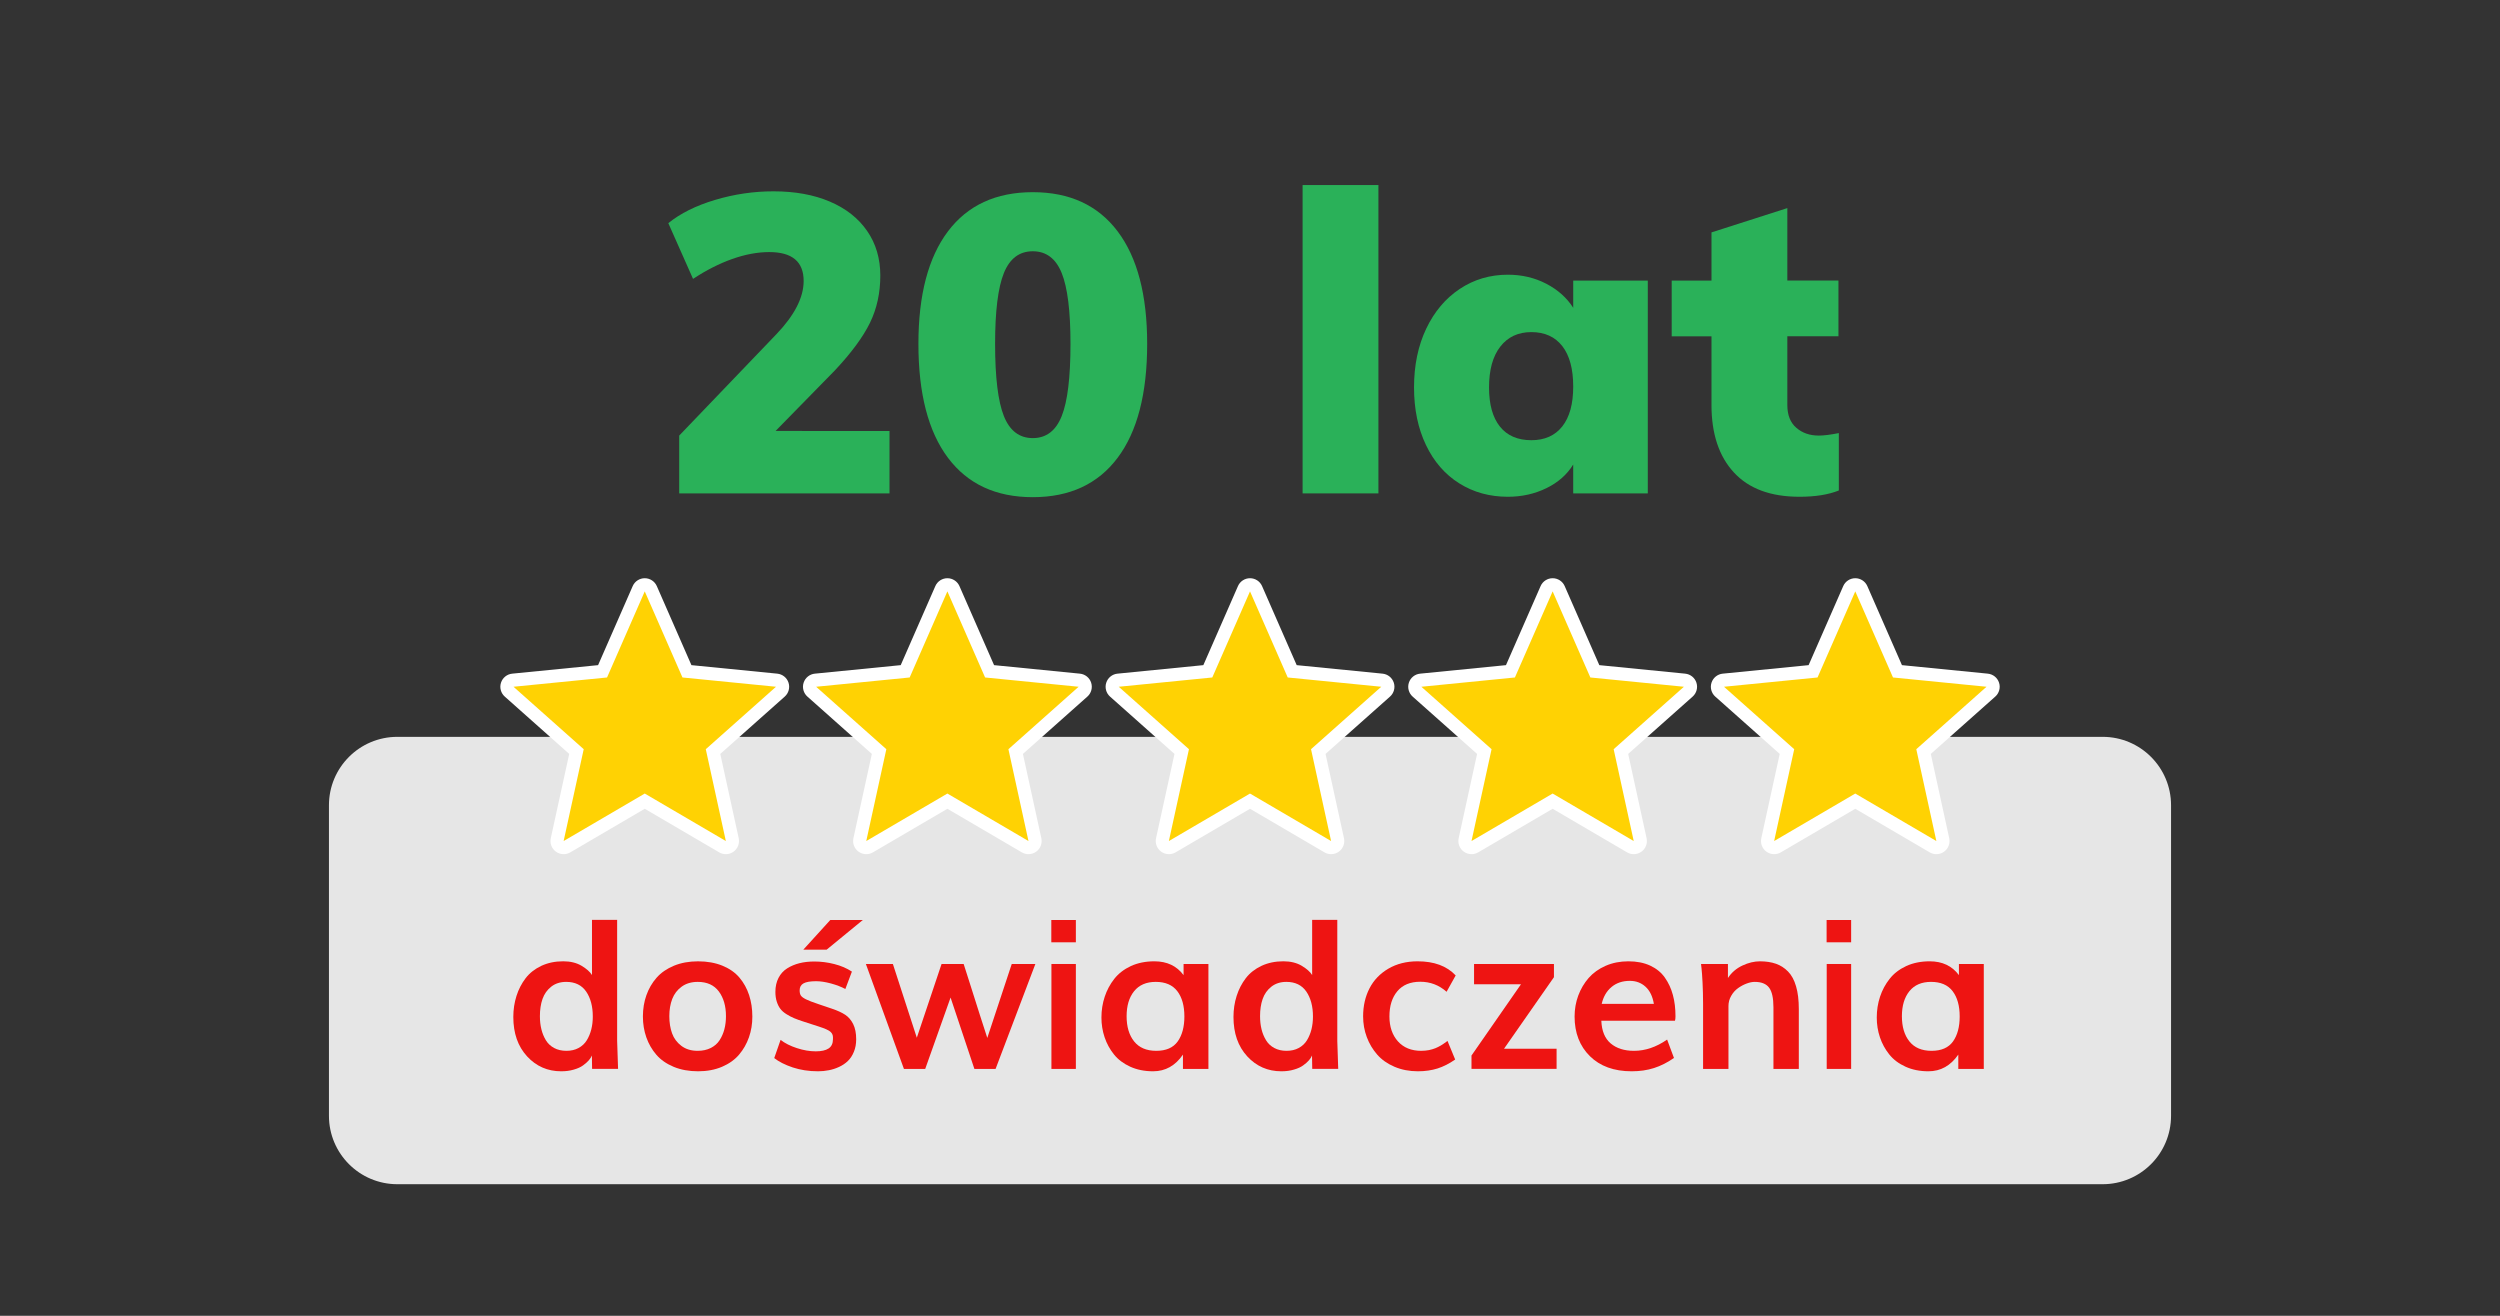 <?xml version="1.0" encoding="utf-8"?>
<!-- Generator: Adobe Illustrator 16.0.0, SVG Export Plug-In . SVG Version: 6.00 Build 0)  -->
<!DOCTYPE svg PUBLIC "-//W3C//DTD SVG 1.1//EN" "http://www.w3.org/Graphics/SVG/1.1/DTD/svg11.dtd">
<svg version="1.1" id="Layer_1" xmlns="http://www.w3.org/2000/svg" xmlns:xlink="http://www.w3.org/1999/xlink" x="0px" y="0px"
	 width="190px" height="100px" viewBox="0 0 190 100" enable-background="new 0 0 190 100" xml:space="preserve">
<rect x="0" y="0" width="190" height="100" fill="#333333" stroke="none"/>
<g id="a" display="none">
	<path display="inline" fill="#EE1412" d="M59.759,34.627c5.954-13.688,19.605-23.286,35.46-23.286
		c15.851,0,29.503,9.598,35.46,23.286h3.782c0.121-1.793,0.666-3.765-0.077-5.179c-1.046-1.993-4.463-2.501-5.805-4.302
		c-1.34-1.802-0.852-5.219-2.461-6.793c-1.602-1.567-5.008-1.004-6.848-2.309c-1.82-1.292-2.408-4.694-4.44-5.698
		c-1.996-0.986-5.058,0.607-7.228-0.069c-2.117-0.657-3.729-3.709-5.99-4.041c-2.26-0.332-4.68,2.134-6.896,2.158
		c-2.273,0.025-4.749-2.378-6.943-2.003c-2.232,0.381-3.772,3.472-5.885,4.19c-2.137,0.724-5.239-0.788-7.223,0.254
		c-1.99,1.046-2.504,4.46-4.303,5.802c-1.801,1.342-5.218,0.853-6.794,2.463c-1.566,1.601-1.002,5.006-2.31,6.848
		c-1.292,1.82-4.695,2.409-5.698,4.44c-0.581,1.175-0.269,2.725-0.052,4.239H59.759z"/>
	<path display="inline" fill="#EE1412" d="M129.266,67.443c-6.387,12.574-19.441,21.217-34.482,21.217
		c-15.043,0-28.097-8.643-34.484-21.217h-4.977c-0.121,1.134-0.166,2.229,0.295,3.107c1.045,1.992,4.46,2.501,5.804,4.305
		c1.34,1.801,0.852,5.218,2.461,6.791c1.603,1.567,5.009,1.004,6.848,2.31c1.822,1.296,2.41,4.696,4.438,5.701
		c1.996,0.981,5.057-0.607,7.229,0.067c2.113,0.656,3.729,3.709,5.991,4.039c2.261,0.332,4.68-2.133,6.896-2.154
		c2.272-0.024,4.748,2.373,6.942,2c2.231-0.383,3.771-3.474,5.885-4.19c2.137-0.726,5.236,0.79,7.22-0.252
		c1.994-1.047,2.505-4.461,4.306-5.803c1.803-1.343,5.221-0.855,6.795-2.464c1.565-1.603,1.002-5.004,2.307-6.846
		c1.291-1.824,4.695-2.412,5.699-4.439c0.313-0.639,0.355-1.385,0.303-2.172H129.266z"/>
	<circle display="inline" fill="#E4E4E4" cx="95.479" cy="50.063" r="36.104"/>
	<circle display="inline" fill="#FFFFFF" cx="95.479" cy="50.063" r="29.229"/>
	<rect x="58" y="35" display="inline" fill="#FFFFFF" width="76" height="32"/>
	<g display="inline">
		<path fill="#2AB159" d="M68.693,64.84c-0.518,0-0.953-0.189-1.303-0.57s-0.525-0.881-0.525-1.504c0-0.283,0.041-0.553,0.121-0.805
			c0.081-0.253,0.197-0.479,0.35-0.676c0.152-0.198,0.352-0.355,0.6-0.471c0.248-0.116,0.525-0.174,0.832-0.174
			c0.276,0,0.51,0.057,0.701,0.17c0.191,0.112,0.325,0.229,0.4,0.354v-2.105h0.961v4.621c0,0.016,0.012,0.372,0.035,1.07h-0.992
			l-0.008-0.512c-0.023,0.06-0.063,0.121-0.117,0.184c-0.054,0.063-0.127,0.127-0.219,0.193c-0.092,0.066-0.209,0.119-0.355,0.162
			C69.028,64.818,68.868,64.84,68.693,64.84z M68.893,64.059c0.177,0,0.332-0.035,0.465-0.106c0.133-0.072,0.238-0.171,0.314-0.297
			c0.077-0.128,0.134-0.267,0.172-0.416c0.038-0.151,0.057-0.314,0.057-0.488c0-0.392-0.084-0.709-0.254-0.955
			s-0.423-0.369-0.762-0.369c-0.227,0-0.417,0.062-0.572,0.185c-0.155,0.121-0.266,0.277-0.332,0.469
			c-0.066,0.189-0.1,0.408-0.1,0.656c0,0.18,0.019,0.346,0.057,0.5c0.038,0.152,0.095,0.293,0.172,0.42
			c0.077,0.126,0.182,0.225,0.316,0.297C68.56,64.021,68.715,64.059,68.893,64.059z"/>
		<path fill="#2AB159" d="M73.924,64.84c-0.349,0-0.66-0.057-0.934-0.17c-0.274-0.113-0.494-0.268-0.662-0.461
			s-0.295-0.416-0.383-0.664c-0.087-0.249-0.131-0.516-0.131-0.799c0-0.289,0.044-0.561,0.133-0.811
			c0.088-0.252,0.218-0.476,0.389-0.668c0.17-0.194,0.392-0.349,0.664-0.459c0.272-0.113,0.579-0.168,0.92-0.168
			c0.349,0,0.659,0.055,0.93,0.166c0.271,0.109,0.488,0.262,0.652,0.457c0.164,0.192,0.287,0.416,0.369,0.668
			c0.082,0.25,0.123,0.524,0.123,0.821c0,0.278-0.043,0.541-0.129,0.787c-0.086,0.246-0.211,0.467-0.377,0.662
			c-0.166,0.194-0.383,0.35-0.652,0.465C74.566,64.782,74.262,64.84,73.924,64.84z M73.904,64.059c0.19,0,0.357-0.035,0.5-0.106
			c0.143-0.072,0.256-0.171,0.338-0.297c0.082-0.128,0.143-0.267,0.184-0.421c0.041-0.153,0.061-0.319,0.061-0.5
			c0-0.383-0.09-0.696-0.271-0.94c-0.181-0.245-0.45-0.367-0.807-0.367c-0.242,0-0.447,0.062-0.613,0.183s-0.287,0.276-0.361,0.471
			c-0.074,0.191-0.111,0.411-0.111,0.656c0,0.242,0.035,0.459,0.104,0.652c0.069,0.191,0.188,0.353,0.355,0.479
			C73.449,63.994,73.657,64.059,73.904,64.059z"/>
		<path fill="#2AB159" d="M78.502,64.84c-0.352,0-0.674-0.05-0.969-0.148c-0.294-0.1-0.529-0.217-0.703-0.354l0.242-0.694
			c0.164,0.127,0.371,0.231,0.621,0.313s0.491,0.123,0.723,0.123c0.216,0,0.379-0.037,0.49-0.109
			c0.111-0.073,0.166-0.19,0.166-0.354v-0.07c0-0.084-0.033-0.154-0.098-0.213s-0.215-0.126-0.449-0.201l-0.57-0.184
			c-0.146-0.047-0.267-0.092-0.363-0.131c-0.096-0.041-0.195-0.092-0.295-0.154s-0.178-0.131-0.234-0.205s-0.102-0.166-0.137-0.273
			c-0.035-0.107-0.053-0.231-0.053-0.373c0-0.203,0.04-0.382,0.119-0.535c0.08-0.153,0.189-0.274,0.33-0.362
			c0.141-0.089,0.297-0.154,0.469-0.197s0.361-0.063,0.566-0.063c0.255,0,0.51,0.031,0.766,0.098
			c0.255,0.064,0.479,0.161,0.672,0.289l-0.25,0.664c-0.156-0.084-0.339-0.154-0.549-0.211c-0.209-0.059-0.399-0.086-0.568-0.086
			c-0.221,0-0.381,0.027-0.48,0.082c-0.099,0.055-0.148,0.145-0.148,0.27c0,0.083,0.016,0.148,0.047,0.195
			c0.031,0.047,0.096,0.095,0.195,0.145c0.099,0.049,0.258,0.11,0.477,0.185l0.52,0.176c0.208,0.069,0.375,0.146,0.502,0.229
			c0.126,0.084,0.228,0.201,0.305,0.355c0.077,0.152,0.115,0.346,0.115,0.578c0,0.177-0.029,0.337-0.088,0.48
			c-0.059,0.143-0.135,0.26-0.23,0.352c-0.095,0.091-0.207,0.166-0.336,0.227s-0.26,0.103-0.393,0.127
			C78.779,64.827,78.643,64.84,78.502,64.84z M77.939,60.195l1.031-1.133h1.242l-1.383,1.133H77.939z"/>
		<path fill="#2AB159" d="M81.783,64.75l-1.453-4.008h1.031c0.406,1.25,0.711,2.188,0.914,2.816
			c0.104-0.315,0.419-1.254,0.945-2.816h0.844c0.068,0.208,0.162,0.504,0.283,0.889c0.121,0.385,0.232,0.732,0.332,1.047
			c0.1,0.313,0.196,0.609,0.287,0.889c0.076-0.236,0.387-1.178,0.934-2.823h0.902l-1.52,4.008h-0.809
			c-0.549-1.644-0.853-2.553-0.91-2.728c-0.102,0.289-0.424,1.197-0.969,2.728L81.783,64.75L81.783,64.75z"/>
		<path fill="#2AB159" d="M87.412,59.914v-0.852h0.938v0.852H87.412z M87.416,64.75v-4.008h0.934v4.008H87.416z"/>
		<path fill="#2AB159" d="M91.299,64.84c-0.326,0-0.617-0.059-0.875-0.176c-0.258-0.117-0.465-0.273-0.621-0.469
			c-0.156-0.196-0.275-0.413-0.355-0.652c-0.081-0.24-0.121-0.491-0.121-0.754c0-0.279,0.042-0.544,0.125-0.795
			c0.083-0.252,0.205-0.479,0.365-0.684c0.16-0.205,0.372-0.367,0.635-0.488c0.263-0.121,0.561-0.182,0.895-0.182
			c0.484,0,0.857,0.176,1.117,0.526v-0.426h0.949v4.008H92.44v-0.547C92.148,64.627,91.768,64.84,91.299,64.84z M91.42,64.059
			c0.375,0,0.648-0.119,0.818-0.356c0.17-0.238,0.256-0.558,0.256-0.955c0-0.409-0.09-0.731-0.271-0.967
			c-0.181-0.236-0.455-0.354-0.822-0.354c-0.359,0-0.635,0.118-0.826,0.355c-0.191,0.236-0.287,0.556-0.287,0.957
			c0,0.4,0.096,0.721,0.287,0.961C90.766,63.938,91.047,64.059,91.42,64.059z"/>
		<path fill="#2AB159" d="M96.197,64.84c-0.518,0-0.953-0.189-1.303-0.57s-0.525-0.881-0.525-1.504c0-0.283,0.041-0.553,0.121-0.805
			c0.081-0.253,0.197-0.479,0.35-0.676c0.152-0.198,0.352-0.355,0.6-0.471c0.248-0.116,0.525-0.174,0.832-0.174
			c0.275,0,0.511,0.057,0.701,0.17c0.191,0.112,0.324,0.229,0.4,0.354v-2.105h0.961v4.621c0,0.016,0.012,0.372,0.035,1.07h-0.992
			l-0.008-0.512c-0.023,0.06-0.063,0.121-0.117,0.184c-0.054,0.063-0.127,0.127-0.219,0.193s-0.209,0.119-0.355,0.162
			C96.531,64.818,96.371,64.84,96.197,64.84z M96.396,64.059c0.178,0,0.332-0.035,0.465-0.106c0.133-0.072,0.238-0.171,0.313-0.297
			c0.076-0.128,0.136-0.267,0.173-0.416c0.036-0.151,0.057-0.314,0.057-0.488c0-0.392-0.084-0.709-0.254-0.955
			s-0.424-0.369-0.762-0.369c-0.228,0-0.418,0.062-0.572,0.185c-0.155,0.121-0.267,0.277-0.333,0.469
			c-0.066,0.189-0.1,0.408-0.1,0.656c0,0.18,0.019,0.346,0.057,0.5c0.038,0.152,0.095,0.293,0.172,0.42
			c0.076,0.126,0.182,0.225,0.316,0.297C96.064,64.021,96.219,64.059,96.396,64.059z"/>
		<path fill="#2AB159" d="M101.412,64.84c-0.326,0-0.623-0.058-0.893-0.172c-0.271-0.115-0.49-0.27-0.662-0.465
			s-0.305-0.419-0.398-0.67c-0.094-0.252-0.141-0.516-0.141-0.791c0-0.396,0.082-0.752,0.244-1.068s0.403-0.568,0.723-0.754
			c0.318-0.188,0.691-0.279,1.115-0.279c0.631,0,1.115,0.18,1.453,0.539l-0.349,0.625c-0.289-0.256-0.623-0.383-1.004-0.383
			s-0.672,0.119-0.875,0.359c-0.203,0.238-0.306,0.561-0.306,0.965c0,0.393,0.107,0.71,0.324,0.951
			c0.217,0.24,0.513,0.361,0.888,0.361c0.053,0,0.104-0.004,0.155-0.009c0.054-0.006,0.101-0.012,0.142-0.02
			c0.041-0.009,0.086-0.021,0.131-0.033c0.045-0.015,0.084-0.026,0.115-0.039c0.03-0.013,0.065-0.028,0.104-0.049
			s0.07-0.037,0.092-0.05c0.022-0.012,0.052-0.028,0.084-0.053c0.033-0.023,0.058-0.039,0.068-0.047
			c0.012-0.008,0.033-0.023,0.063-0.045s0.048-0.035,0.05-0.037l0.293,0.711c-0.226,0.156-0.447,0.271-0.672,0.342
			C101.934,64.805,101.686,64.84,101.412,64.84z"/>
		<path fill="#2AB159" d="M103.459,64.75v-0.512l1.891-2.723h-1.793v-0.773h3.051v0.504l-1.905,2.734h2.008v0.77H103.459z"/>
		<path fill="#2AB159" d="M109.576,64.84c-0.674,0-1.207-0.193-1.596-0.578c-0.39-0.386-0.584-0.89-0.584-1.512
			c0-0.281,0.047-0.549,0.141-0.801c0.094-0.254,0.227-0.477,0.396-0.672c0.168-0.195,0.387-0.352,0.647-0.465
			c0.262-0.115,0.551-0.172,0.869-0.172c0.317,0,0.596,0.055,0.832,0.164c0.235,0.108,0.424,0.262,0.563,0.459
			c0.139,0.195,0.239,0.416,0.307,0.661c0.065,0.244,0.1,0.517,0.1,0.813c0,0.074-0.006,0.133-0.02,0.172h-2.813
			c0.017,0.391,0.136,0.68,0.356,0.867c0.223,0.187,0.521,0.281,0.89,0.281c0.433,0,0.854-0.145,1.267-0.431l0.262,0.703
			c-0.252,0.174-0.508,0.303-0.764,0.385C110.173,64.798,109.889,64.84,109.576,64.84z M108.432,62.266h1.992
			c-0.047-0.283-0.152-0.502-0.316-0.651c-0.164-0.151-0.364-0.228-0.602-0.228c-0.279,0-0.512,0.078-0.699,0.234
			C108.62,61.777,108.494,61.992,108.432,62.266z"/>
		<path fill="#2AB159" d="M112.303,64.75v-2.48c0-0.283-0.006-0.553-0.02-0.807s-0.025-0.438-0.039-0.549l-0.02-0.172h1.026v0.535
			c0.14-0.209,0.322-0.367,0.554-0.476c0.229-0.108,0.452-0.161,0.67-0.161c0.231,0,0.436,0.029,0.608,0.092
			c0.174,0.061,0.328,0.16,0.463,0.297c0.136,0.137,0.236,0.324,0.308,0.563c0.069,0.239,0.104,0.529,0.104,0.871v2.285h-0.97
			v-2.353c0-0.354-0.055-0.604-0.165-0.752c-0.111-0.146-0.294-0.221-0.55-0.221c-0.094,0-0.196,0.021-0.309,0.063
			c-0.111,0.041-0.221,0.101-0.326,0.175c-0.104,0.073-0.193,0.172-0.264,0.293s-0.105,0.253-0.105,0.396v2.398h-0.967V64.75z"/>
		<path fill="#2AB159" d="M117.021,59.914v-0.852h0.938v0.852H117.021z M117.025,64.75v-4.008h0.934v4.008H117.025z"/>
		<path fill="#2AB159" d="M120.908,64.84c-0.326,0-0.617-0.059-0.875-0.176s-0.465-0.273-0.621-0.469
			c-0.156-0.196-0.275-0.413-0.355-0.652c-0.08-0.24-0.121-0.491-0.121-0.754c0-0.279,0.041-0.544,0.125-0.795
			c0.084-0.252,0.205-0.479,0.365-0.684s0.371-0.367,0.635-0.488c0.265-0.121,0.562-0.182,0.896-0.182
			c0.483,0,0.856,0.176,1.116,0.526v-0.426h0.949v4.008h-0.973v-0.547C121.758,64.627,121.377,64.84,120.908,64.84z M121.029,64.059
			c0.375,0,0.648-0.119,0.818-0.356c0.17-0.238,0.256-0.558,0.256-0.955c0-0.409-0.09-0.731-0.271-0.967
			c-0.182-0.236-0.455-0.354-0.822-0.354c-0.359,0-0.635,0.118-0.826,0.355c-0.19,0.236-0.287,0.556-0.287,0.957
			c0,0.4,0.097,0.721,0.287,0.961C120.375,63.938,120.656,64.059,121.029,64.059z"/>
	</g>
	<g display="inline">
		<path fill="#2AB159" d="M71.867,52.793v3.874H58.815v-3.588l6.032-6.292c1.126-1.179,1.69-2.279,1.69-3.302
			c0-1.196-0.711-1.794-2.132-1.794c-0.728,0-1.495,0.143-2.301,0.429s-1.617,0.698-2.431,1.235l-1.534-3.458
			c0.745-0.606,1.711-1.087,2.899-1.443c1.187-0.355,2.396-0.533,3.627-0.533c1.334,0,2.5,0.212,3.497,0.637
			c0.997,0.425,1.768,1.031,2.314,1.82s0.819,1.712,0.819,2.769c0,1.075-0.212,2.05-0.637,2.925
			c-0.425,0.875-1.148,1.859-2.171,2.951l-3.692,3.77H71.867L71.867,52.793z"/>
		<path fill="#2AB159" d="M75.494,54.457c-1.222-1.629-1.833-3.986-1.833-7.072c0-3.033,0.611-5.36,1.833-6.981
			c1.222-1.62,2.977-2.431,5.265-2.431c2.288,0,4.043,0.811,5.265,2.431c1.222,1.621,1.833,3.948,1.833,6.981
			c0,3.086-0.611,5.443-1.833,7.072c-1.222,1.629-2.977,2.443-5.265,2.443C78.471,56.9,76.716,56.086,75.494,54.457z M82.553,51.87
			c0.364-0.91,0.546-2.405,0.546-4.485c0-2.028-0.182-3.492-0.546-4.394c-0.364-0.901-0.962-1.352-1.794-1.352
			c-0.832,0-1.43,0.451-1.794,1.352c-0.364,0.901-0.546,2.366-0.546,4.394c0,2.08,0.182,3.575,0.546,4.485
			c0.364,0.909,0.962,1.364,1.794,1.364C81.591,53.234,82.189,52.779,82.553,51.87z"/>
		<path fill="#2AB159" d="M97.502,37.531h4.707v19.136h-4.707V37.531z"/>
		<path fill="#2AB159" d="M118.926,43.459v13.208h-4.627v-1.794c-0.382,0.624-0.938,1.113-1.664,1.469
			c-0.729,0.355-1.525,0.533-2.393,0.533c-1.127,0-2.133-0.277-3.016-0.832c-0.886-0.555-1.574-1.348-2.067-2.379
			s-0.741-2.223-0.741-3.575c0-1.369,0.252-2.583,0.754-3.64c0.503-1.057,1.196-1.881,2.08-2.47c0.885-0.589,1.881-0.884,2.99-0.884
			c0.867,0,1.66,0.187,2.379,0.559c0.719,0.373,1.277,0.871,1.678,1.495v-1.69H118.926z M113.622,52.507
			c0.45-0.571,0.677-1.396,0.677-2.47c0-1.092-0.227-1.928-0.677-2.509c-0.45-0.581-1.093-0.871-1.925-0.871
			c-0.814,0-1.455,0.299-1.924,0.897c-0.467,0.598-0.701,1.443-0.701,2.535c0,1.058,0.225,1.868,0.676,2.431
			c0.451,0.564,1.102,0.847,1.949,0.847C112.529,53.365,113.172,53.079,113.622,52.507z"/>
		<path fill="#2AB159" d="M130.782,52.923v3.562c-0.642,0.262-1.456,0.392-2.444,0.392c-1.785,0-3.143-0.502-4.068-1.508
			c-0.928-1.007-1.392-2.4-1.392-4.187v-4.265h-2.47v-3.458h2.47v-2.99l4.706-1.508v4.498h3.172v3.458h-3.172v4.265
			c0,0.623,0.188,1.096,0.561,1.416c0.371,0.321,0.836,0.481,1.391,0.481C129.846,53.079,130.262,53.027,130.782,52.923z"/>
	</g>
</g>
<g id="b" display="none">
	<g display="inline">
		<polygon fill="#E4E4E4" points="44.618,50.753 46.981,56.148 52.842,56.729 48.442,60.643 49.7,66.396 44.618,63.422 
			39.535,66.396 40.793,60.643 36.394,56.729 42.255,56.148 		"/>
		<polygon fill="#E4E4E4" points="69.81,48.303 72.173,53.697 78.033,54.279 73.633,58.193 74.893,63.947 69.81,60.973 
			64.726,63.947 65.985,58.193 61.584,54.279 67.445,53.697 		"/>
		<polygon fill="#E4E4E4" points="95.001,45.854 97.363,51.249 103.227,51.83 98.825,55.744 100.083,61.498 95.001,58.521 
			89.918,61.498 91.176,55.744 86.776,51.83 92.638,51.249 		"/>
		<polygon fill="#E4E4E4" points="120.191,48.303 122.557,53.697 128.416,54.279 124.016,58.193 125.273,63.947 120.191,60.973 
			115.107,63.947 116.368,58.193 111.968,54.279 117.827,53.697 		"/>
		<polygon fill="#E4E4E4" points="145.383,50.753 147.747,56.148 153.605,56.729 149.207,60.643 150.466,66.396 145.383,63.422 
			140.3,66.396 141.559,60.643 137.158,56.729 143.02,56.148 		"/>
	</g>
	<g display="inline">
		<path fill="#2AB159" d="M67.603,32.999v4.744H51.62v-4.394l7.387-7.705c1.38-1.443,2.07-2.791,2.07-4.044
			c0-1.464-0.871-2.197-2.611-2.197c-0.892,0-1.831,0.175-2.818,0.525c-0.987,0.35-1.979,0.854-2.977,1.512l-1.879-4.234
			c0.913-0.743,2.096-1.332,3.55-1.767c1.454-0.435,2.935-0.653,4.442-0.653c1.634,0,3.062,0.26,4.282,0.78
			c1.221,0.521,2.165,1.263,2.834,2.229c0.668,0.966,1.003,2.097,1.003,3.391c0,1.316-0.26,2.51-0.78,3.582
			c-0.521,1.072-1.406,2.276-2.659,3.614l-4.521,4.617H67.603z"/>
		<path fill="#2AB159" d="M72.045,35.036c-1.497-1.995-2.245-4.882-2.245-8.66c0-3.714,0.748-6.564,2.245-8.549
			c1.497-1.984,3.646-2.977,6.447-2.977c2.802,0,4.951,0.993,6.448,2.977c1.497,1.985,2.245,4.835,2.245,8.549
			c0,3.778-0.748,6.666-2.245,8.66c-1.497,1.996-3.646,2.993-6.448,2.993C75.69,38.029,73.542,37.032,72.045,35.036z M80.689,31.868
			c0.446-1.114,0.668-2.945,0.668-5.492c0-2.484-0.223-4.277-0.668-5.381c-0.446-1.103-1.178-1.655-2.197-1.655
			s-1.751,0.552-2.197,1.655c-0.446,1.104-0.668,2.897-0.668,5.381c0,2.547,0.223,4.378,0.668,5.492
			c0.445,1.114,1.178,1.672,2.197,1.672S80.244,32.982,80.689,31.868z"/>
		<path fill="#2AB159" d="M98.997,14.309h5.763v23.434h-5.763V14.309z"/>
		<path fill="#2AB159" d="M125.232,21.568v16.175h-5.668v-2.197c-0.467,0.764-1.146,1.364-2.037,1.799
			c-0.893,0.436-1.868,0.653-2.93,0.653c-1.381,0-2.611-0.339-3.693-1.019c-1.084-0.679-1.928-1.65-2.531-2.914
			c-0.605-1.262-0.907-2.722-0.907-4.378c0-1.676,0.308-3.163,0.923-4.458c0.615-1.294,1.465-2.303,2.549-3.025
			c1.082-0.721,2.303-1.083,3.66-1.083c1.063,0,2.032,0.229,2.914,0.685c0.881,0.457,1.564,1.067,2.053,1.831v-2.07L125.232,21.568
			L125.232,21.568z M118.736,32.648c0.553-0.701,0.828-1.708,0.828-3.025c0-1.337-0.275-2.361-0.828-3.073
			c-0.553-0.711-1.338-1.066-2.355-1.066c-0.998,0-1.783,0.366-2.355,1.099c-0.573,0.732-0.859,1.767-0.859,3.104
			c0,1.295,0.275,2.288,0.828,2.977c0.552,0.69,1.348,1.035,2.388,1.035C117.398,33.699,118.186,33.349,118.736,32.648z"/>
		<path fill="#2AB159" d="M139.751,33.158v4.362c-0.786,0.318-1.783,0.478-2.993,0.478c-2.188,0-3.848-0.616-4.982-1.847
			c-1.137-1.231-1.703-2.94-1.703-5.126v-5.222h-3.024v-4.235h3.024v-3.662l5.764-1.847v5.508h3.885v4.235h-3.885v5.222
			c0,0.764,0.229,1.343,0.686,1.735c0.455,0.393,1.022,0.589,1.703,0.589C138.604,33.349,139.113,33.285,139.751,33.158z"/>
	</g>
	<g display="inline">
		<path fill="#EE1412" d="M42.65,84.662c-1.031,0-1.896-0.379-2.592-1.135c-0.697-0.758-1.046-1.754-1.046-2.994
			c0-0.564,0.081-1.098,0.241-1.6c0.161-0.504,0.393-0.951,0.696-1.347c0.303-0.396,0.701-0.705,1.193-0.938
			c0.493-0.229,1.044-0.346,1.656-0.346c0.549,0,1.015,0.113,1.396,0.338c0.381,0.228,0.646,0.461,0.797,0.705v-4.191h1.912v9.197
			c0,0.031,0.023,0.74,0.07,2.129h-1.974l-0.016-1.018c-0.047,0.119-0.125,0.24-0.233,0.365s-0.254,0.252-0.435,0.385
			c-0.182,0.133-0.417,0.24-0.708,0.322C43.316,84.621,42.997,84.662,42.65,84.662z M43.046,83.107c0.352,0,0.661-0.072,0.925-0.215
			c0.265-0.144,0.473-0.338,0.626-0.591c0.153-0.252,0.267-0.526,0.342-0.827c0.075-0.302,0.113-0.625,0.113-0.974
			c0-0.776-0.168-1.41-0.505-1.899c-0.337-0.488-0.842-0.734-1.516-0.734c-0.451,0-0.831,0.123-1.139,0.365
			c-0.309,0.244-0.529,0.555-0.661,0.934s-0.198,0.814-0.198,1.307c0,0.357,0.037,0.688,0.112,0.994
			c0.075,0.307,0.189,0.584,0.342,0.836c0.153,0.252,0.363,0.447,0.629,0.59C42.384,83.035,42.694,83.107,43.046,83.107z"/>
		<path fill="#EE1412" d="M53.059,84.662c-0.694,0-1.313-0.113-1.858-0.338c-0.544-0.227-0.983-0.531-1.317-0.918
			s-0.588-0.826-0.762-1.322c-0.174-0.494-0.261-1.023-0.261-1.588c0-0.576,0.088-1.113,0.265-1.613
			c0.176-0.5,0.434-0.943,0.773-1.33s0.78-0.688,1.321-0.914c0.542-0.223,1.152-0.334,1.831-0.334c0.694,0,1.311,0.111,1.85,0.33
			c0.539,0.221,0.972,0.523,1.298,0.91c0.326,0.387,0.571,0.83,0.734,1.33c0.164,0.5,0.245,1.045,0.245,1.635
			c0,0.555-0.085,1.078-0.257,1.566c-0.171,0.49-0.421,0.93-0.75,1.318c-0.329,0.388-0.762,0.696-1.298,0.926
			C54.337,84.547,53.732,84.662,53.059,84.662z M53.02,83.107c0.378,0,0.709-0.072,0.995-0.215c0.286-0.144,0.509-0.338,0.672-0.591
			c0.164-0.252,0.285-0.528,0.366-0.836c0.08-0.307,0.12-0.637,0.12-0.993c0-0.763-0.18-1.388-0.54-1.875
			c-0.36-0.486-0.896-0.73-1.605-0.73c-0.482,0-0.889,0.121-1.22,0.361c-0.332,0.241-0.571,0.555-0.719,0.938
			c-0.147,0.383-0.221,0.818-0.221,1.307c0,0.48,0.068,0.914,0.206,1.297c0.137,0.386,0.373,0.703,0.707,0.957
			C52.114,82.98,52.527,83.107,53.02,83.107z"/>
		<path fill="#EE1412" d="M62.169,84.662c-0.7,0-1.342-0.1-1.928-0.295c-0.585-0.197-1.052-0.434-1.399-0.709l0.482-1.383
			c0.326,0.254,0.738,0.463,1.236,0.625c0.498,0.164,0.977,0.246,1.438,0.246c0.43,0,0.755-0.072,0.976-0.22
			c0.22-0.145,0.331-0.381,0.331-0.707v-0.14c0-0.164-0.065-0.307-0.194-0.422c-0.13-0.117-0.428-0.25-0.894-0.4l-1.135-0.367
			c-0.29-0.092-0.531-0.18-0.723-0.26s-0.388-0.182-0.587-0.307c-0.2-0.125-0.355-0.26-0.466-0.408
			c-0.112-0.148-0.202-0.328-0.272-0.545c-0.07-0.215-0.105-0.461-0.105-0.742c0-0.404,0.079-0.758,0.237-1.064
			c0.158-0.305,0.377-0.547,0.657-0.723c0.28-0.176,0.591-0.307,0.933-0.393c0.342-0.086,0.718-0.129,1.127-0.129
			c0.508,0,1.016,0.063,1.524,0.195c0.508,0.129,0.953,0.319,1.337,0.573l-0.498,1.322c-0.311-0.166-0.675-0.308-1.092-0.42
			c-0.417-0.113-0.794-0.173-1.131-0.173c-0.44,0-0.759,0.056-0.956,0.164c-0.197,0.109-0.295,0.287-0.295,0.537
			c0,0.166,0.031,0.295,0.093,0.39c0.062,0.092,0.191,0.188,0.389,0.287c0.197,0.098,0.513,0.221,0.948,0.364l1.034,0.351
			c0.415,0.141,0.748,0.293,0.999,0.459s0.454,0.399,0.606,0.707c0.152,0.307,0.229,0.688,0.229,1.149
			c0,0.354-0.058,0.672-0.175,0.957s-0.27,0.519-0.458,0.699c-0.189,0.182-0.412,0.332-0.668,0.451
			c-0.257,0.119-0.517,0.203-0.781,0.252C62.724,84.635,62.449,84.662,62.169,84.662z M61.05,75.42l2.052-2.256h2.472l-2.751,2.256
			H61.05z"/>
		<path fill="#EE1412" d="M68.699,84.482l-2.892-7.976h2.052c0.808,2.486,1.415,4.354,1.819,5.604
			c0.207-0.627,0.834-2.494,1.881-5.604h1.679c0.135,0.414,0.323,1.004,0.564,1.769c0.241,0.766,0.461,1.459,0.661,2.084
			c0.199,0.625,0.39,1.213,0.571,1.768c0.15-0.471,0.77-2.344,1.858-5.619h1.795l-3.024,7.975h-1.609
			c-1.094-3.27-1.697-5.078-1.811-5.426c-0.202,0.576-0.845,2.385-1.928,5.426H68.699L68.699,84.482z"/>
		<path fill="#EE1412" d="M79.9,74.859v-1.695h1.865v1.695H79.9z M79.908,84.482v-7.976h1.857v7.976H79.908z"/>
		<path fill="#EE1412" d="M87.635,84.662c-0.648,0-1.228-0.117-1.741-0.35c-0.513-0.234-0.925-0.545-1.236-0.935
			c-0.311-0.389-0.547-0.819-0.708-1.299c-0.161-0.478-0.241-0.978-0.241-1.5c0-0.556,0.083-1.082,0.249-1.582
			s0.408-0.953,0.727-1.358c0.319-0.406,0.74-0.73,1.263-0.974c0.523-0.24,1.117-0.36,1.78-0.36c0.964,0,1.705,0.35,2.223,1.051
			v-0.849h1.889v7.976h-1.936v-1.088C89.324,84.24,88.567,84.662,87.635,84.662z M87.875,83.107c0.747,0,1.289-0.238,1.629-0.711
			c0.339-0.476,0.509-1.109,0.509-1.9c0-0.814-0.18-1.455-0.54-1.926c-0.36-0.469-0.906-0.703-1.636-0.703
			c-0.715,0-1.263,0.236-1.644,0.707c-0.381,0.473-0.571,1.107-0.571,1.906c0,0.797,0.19,1.436,0.571,1.912
			C86.574,82.868,87.135,83.107,87.875,83.107z"/>
		<path fill="#EE1412" d="M97.383,84.662c-1.031,0-1.896-0.379-2.593-1.135c-0.697-0.758-1.046-1.754-1.046-2.994
			c0-0.564,0.081-1.098,0.241-1.6c0.161-0.504,0.393-0.951,0.696-1.347c0.303-0.396,0.701-0.705,1.193-0.938
			c0.493-0.229,1.044-0.346,1.655-0.346c0.551,0,1.016,0.113,1.396,0.338c0.382,0.228,0.646,0.461,0.798,0.705v-4.191h1.911v9.197
			c0,0.031,0.023,0.74,0.07,2.129H99.73l-0.017-1.018c-0.047,0.119-0.125,0.24-0.233,0.365c-0.107,0.125-0.254,0.252-0.437,0.385
			c-0.181,0.133-0.416,0.24-0.707,0.322C98.049,84.621,97.729,84.662,97.383,84.662z M97.779,83.107c0.352,0,0.66-0.072,0.924-0.215
			c0.266-0.144,0.473-0.338,0.627-0.591c0.152-0.252,0.266-0.526,0.342-0.827c0.074-0.302,0.113-0.625,0.113-0.974
			c0-0.776-0.17-1.41-0.506-1.899c-0.338-0.488-0.842-0.734-1.516-0.734c-0.451,0-0.83,0.123-1.14,0.365
			c-0.31,0.244-0.528,0.555-0.661,0.934c-0.132,0.379-0.197,0.814-0.197,1.307c0,0.357,0.037,0.688,0.111,0.994
			c0.075,0.307,0.189,0.584,0.344,0.836c0.151,0.252,0.361,0.447,0.629,0.59S97.426,83.107,97.779,83.107z"/>
		<path fill="#EE1412" d="M107.76,84.662c-0.646,0-1.238-0.115-1.775-0.342c-0.537-0.229-0.977-0.537-1.317-0.926
			c-0.341-0.39-0.606-0.832-0.793-1.334c-0.187-0.5-0.278-1.023-0.278-1.572c0-0.789,0.16-1.498,0.484-2.127s0.804-1.129,1.438-1.5
			c0.635-0.371,1.375-0.557,2.219-0.557c1.256,0,2.22,0.356,2.893,1.073l-0.691,1.242c-0.574-0.509-1.24-0.763-1.998-0.763
			c-0.756,0-1.336,0.238-1.74,0.716c-0.404,0.479-0.606,1.116-0.606,1.922c0,0.78,0.216,1.412,0.646,1.894
			c0.431,0.479,1.02,0.719,1.766,0.719c0.104,0,0.207-0.006,0.311-0.017c0.104-0.01,0.197-0.022,0.281-0.039
			c0.082-0.016,0.17-0.036,0.26-0.065c0.09-0.027,0.168-0.055,0.229-0.078c0.063-0.023,0.133-0.055,0.21-0.096
			c0.078-0.043,0.139-0.074,0.184-0.099c0.043-0.024,0.101-0.06,0.168-0.104c0.065-0.047,0.111-0.078,0.136-0.094
			c0.024-0.017,0.063-0.046,0.124-0.089c0.06-0.045,0.092-0.069,0.098-0.073l0.583,1.414c-0.446,0.311-0.892,0.536-1.337,0.68
			C108.799,84.59,108.305,84.662,107.76,84.662z"/>
		<path fill="#EE1412" d="M111.833,84.482v-1.019l3.763-5.418h-3.568v-1.539h6.072v1.002l-3.795,5.441h3.996v1.53h-6.468V84.482z"/>
		<path fill="#EE1412" d="M124.006,84.662c-1.342,0-2.4-0.385-3.175-1.15c-0.774-0.768-1.162-1.77-1.162-3.01
			c0-0.559,0.093-1.09,0.278-1.592c0.188-0.504,0.451-0.949,0.789-1.338c0.341-0.389,0.771-0.697,1.291-0.926
			c0.521-0.228,1.098-0.342,1.729-0.342s1.185,0.108,1.655,0.325c0.472,0.22,0.845,0.522,1.119,0.914
			c0.275,0.392,0.479,0.83,0.609,1.317c0.133,0.486,0.198,1.025,0.198,1.617c0,0.15-0.013,0.265-0.039,0.342h-5.597
			c0.031,0.777,0.27,1.353,0.712,1.726s1.032,0.562,1.769,0.562c0.859,0,1.699-0.285,2.519-0.855l0.521,1.398
			c-0.502,0.348-1.01,0.604-1.52,0.766C125.193,84.58,124.628,84.662,124.006,84.662z M121.729,79.539h3.965
			c-0.094-0.564-0.303-0.998-0.629-1.299s-0.727-0.451-1.197-0.451c-0.555,0-1.02,0.156-1.393,0.467S121.854,78.994,121.729,79.539z
			"/>
		<path fill="#EE1412" d="M129.434,84.482v-4.937c0-0.563-0.015-1.101-0.039-1.604c-0.026-0.506-0.053-0.869-0.078-1.092
			l-0.039-0.343h2.045v1.063c0.273-0.413,0.642-0.729,1.1-0.944c0.459-0.215,0.903-0.321,1.333-0.321
			c0.462,0,0.866,0.063,1.213,0.184c0.349,0.121,0.654,0.318,0.921,0.59c0.269,0.273,0.471,0.646,0.61,1.123
			c0.142,0.479,0.21,1.055,0.21,1.734v4.547h-1.928v-4.681c0-0.704-0.11-1.202-0.33-1.495c-0.221-0.293-0.585-0.439-1.094-0.439
			c-0.187,0-0.391,0.043-0.612,0.125c-0.224,0.082-0.438,0.197-0.649,0.346c-0.209,0.148-0.385,0.342-0.523,0.584
			c-0.141,0.24-0.211,0.504-0.211,0.789v4.771H129.434z"/>
		<path fill="#EE1412" d="M138.822,74.859v-1.695h1.865v1.695H138.822z M138.83,84.482v-7.976h1.857v7.976H138.83z"/>
		<path fill="#EE1412" d="M146.557,84.662c-0.646,0-1.228-0.117-1.74-0.35c-0.514-0.234-0.926-0.545-1.235-0.935
			c-0.312-0.389-0.547-0.819-0.708-1.299c-0.16-0.478-0.24-0.978-0.24-1.5c0-0.556,0.083-1.082,0.248-1.582
			c0.166-0.5,0.408-0.953,0.729-1.358c0.318-0.406,0.738-0.73,1.263-0.974c0.522-0.24,1.116-0.36,1.78-0.36
			c0.964,0,1.705,0.35,2.224,1.051v-0.849h1.89v7.976h-1.937v-1.088C148.246,84.24,147.49,84.662,146.557,84.662z M146.798,83.107
			c0.746,0,1.289-0.238,1.63-0.711c0.338-0.476,0.508-1.109,0.508-1.9c0-0.814-0.18-1.455-0.539-1.926
			c-0.36-0.469-0.905-0.703-1.638-0.703c-0.715,0-1.263,0.236-1.644,0.707c-0.381,0.473-0.571,1.107-0.571,1.906
			c0,0.797,0.19,1.436,0.571,1.912C145.496,82.868,146.057,83.107,146.798,83.107z"/>
	</g>
</g>
<path fill="#E6E6E6" d="M165,84.801c0,2.871-2.328,5.199-5.199,5.199H30.199C27.328,90,25,87.672,25,84.801V61.199
	C25,58.328,27.328,56,30.199,56h129.602c2.871,0,5.199,2.328,5.199,5.199V84.801L165,84.801z"/>
<g>
	<path fill="#2AB159" d="M67.603,32.754v4.744H51.62v-4.394l7.387-7.705c1.38-1.443,2.07-2.791,2.07-4.044
		c0-1.464-0.871-2.197-2.611-2.197c-0.892,0-1.831,0.175-2.818,0.525s-1.979,0.854-2.977,1.512l-1.879-4.234
		c0.913-0.743,2.096-1.332,3.55-1.767c1.454-0.435,2.935-0.653,4.442-0.653c1.634,0,3.062,0.26,4.282,0.78
		c1.221,0.521,2.165,1.263,2.834,2.229c0.668,0.966,1.003,2.097,1.003,3.391c0,1.316-0.26,2.51-0.78,3.582
		c-0.521,1.072-1.406,2.276-2.659,3.614l-4.521,4.617H67.603z"/>
	<path fill="#2AB159" d="M72.045,34.792c-1.497-1.995-2.245-4.882-2.245-8.66c0-3.714,0.748-6.564,2.245-8.549
		c1.497-1.984,3.646-2.977,6.447-2.977c2.802,0,4.951,0.993,6.448,2.977c1.497,1.985,2.245,4.835,2.245,8.549
		c0,3.778-0.748,6.666-2.245,8.66c-1.497,1.996-3.646,2.993-6.448,2.993C75.69,37.785,73.542,36.788,72.045,34.792z M80.689,31.624
		c0.446-1.114,0.668-2.945,0.668-5.492c0-2.484-0.223-4.277-0.668-5.381c-0.446-1.103-1.178-1.655-2.197-1.655
		s-1.751,0.552-2.197,1.655c-0.446,1.104-0.668,2.897-0.668,5.381c0,2.547,0.223,4.378,0.668,5.492
		c0.445,1.114,1.178,1.672,2.197,1.672S80.244,32.738,80.689,31.624z"/>
	<path fill="#2AB159" d="M98.997,14.064h5.763v23.434h-5.763V14.064z"/>
	<path fill="#2AB159" d="M125.232,21.324v16.175h-5.668v-2.197c-0.467,0.764-1.146,1.364-2.037,1.799
		c-0.893,0.435-1.868,0.653-2.93,0.653c-1.381,0-2.611-0.339-3.693-1.019c-1.084-0.679-1.928-1.65-2.531-2.914
		c-0.605-1.262-0.907-2.722-0.907-4.378c0-1.676,0.308-3.163,0.923-4.458c0.615-1.294,1.465-2.303,2.549-3.025
		c1.082-0.721,2.303-1.083,3.66-1.083c1.063,0,2.032,0.229,2.914,0.685c0.881,0.457,1.564,1.067,2.053,1.831v-2.07L125.232,21.324
		L125.232,21.324z M118.736,32.404c0.553-0.701,0.828-1.708,0.828-3.025c0-1.337-0.275-2.361-0.828-3.073
		c-0.553-0.711-1.338-1.066-2.355-1.066c-0.998,0-1.783,0.366-2.355,1.099c-0.573,0.732-0.859,1.767-0.859,3.104
		c0,1.295,0.275,2.288,0.828,2.977c0.552,0.69,1.348,1.035,2.388,1.035C117.398,33.455,118.186,33.104,118.736,32.404z"/>
	<path fill="#2AB159" d="M139.751,32.914v4.362c-0.786,0.318-1.783,0.478-2.993,0.478c-2.188,0-3.848-0.616-4.982-1.847
		c-1.137-1.231-1.703-2.94-1.703-5.126v-5.222h-3.024v-4.235h3.024v-3.662l5.764-1.847v5.508h3.885v4.235h-3.885v5.222
		c0,0.764,0.229,1.343,0.686,1.735c0.455,0.393,1.022,0.589,1.703,0.589C138.604,33.104,139.113,33.041,139.751,32.914z"/>
</g>
<g>
	<path fill="#EE1412" d="M42.65,81.418c-1.031,0-1.896-0.379-2.592-1.135c-0.697-0.758-1.046-1.754-1.046-2.994
		c0-0.564,0.081-1.098,0.241-1.6c0.161-0.504,0.393-0.951,0.696-1.347c0.303-0.395,0.701-0.704,1.193-0.938
		c0.493-0.229,1.044-0.346,1.656-0.346c0.549,0,1.015,0.113,1.396,0.338c0.381,0.228,0.646,0.461,0.797,0.705v-4.19h1.912v9.196
		c0,0.031,0.023,0.74,0.07,2.129h-1.974l-0.016-1.018c-0.047,0.119-0.125,0.24-0.233,0.365s-0.254,0.252-0.435,0.385
		c-0.182,0.133-0.417,0.24-0.708,0.322C43.316,81.377,42.997,81.418,42.65,81.418z M43.046,79.863c0.352,0,0.661-0.072,0.925-0.215
		c0.265-0.144,0.473-0.338,0.626-0.59c0.153-0.252,0.267-0.527,0.342-0.828s0.113-0.625,0.113-0.974
		c0-0.776-0.168-1.409-0.505-1.899c-0.337-0.488-0.842-0.734-1.516-0.734c-0.451,0-0.831,0.123-1.139,0.365
		c-0.309,0.244-0.529,0.555-0.661,0.934s-0.198,0.814-0.198,1.307c0,0.357,0.037,0.688,0.112,0.994
		c0.075,0.307,0.189,0.584,0.342,0.836c0.153,0.252,0.363,0.447,0.629,0.59C42.384,79.791,42.694,79.863,43.046,79.863z"/>
	<path fill="#EE1412" d="M53.059,81.418c-0.694,0-1.313-0.113-1.858-0.338c-0.544-0.227-0.983-0.531-1.317-0.918
		s-0.588-0.826-0.762-1.322c-0.174-0.494-0.261-1.023-0.261-1.588c0-0.576,0.088-1.113,0.265-1.613
		c0.176-0.5,0.434-0.943,0.773-1.33s0.78-0.688,1.321-0.914c0.542-0.223,1.152-0.334,1.831-0.334c0.694,0,1.311,0.111,1.85,0.33
		c0.539,0.221,0.972,0.523,1.298,0.91c0.326,0.387,0.571,0.83,0.734,1.33c0.164,0.5,0.245,1.045,0.245,1.635
		c0,0.556-0.085,1.078-0.257,1.566c-0.171,0.49-0.421,0.93-0.75,1.318c-0.329,0.388-0.762,0.697-1.298,0.926
		C54.337,81.303,53.732,81.418,53.059,81.418z M53.02,79.863c0.378,0,0.709-0.072,0.995-0.215c0.286-0.144,0.509-0.338,0.672-0.59
		c0.164-0.252,0.285-0.529,0.366-0.836c0.08-0.308,0.12-0.638,0.12-0.994c0-0.763-0.18-1.388-0.54-1.875
		c-0.36-0.486-0.896-0.73-1.605-0.73c-0.482,0-0.889,0.121-1.22,0.361c-0.332,0.242-0.571,0.555-0.719,0.938
		c-0.147,0.383-0.221,0.818-0.221,1.307c0,0.48,0.068,0.914,0.206,1.297c0.137,0.386,0.373,0.703,0.707,0.957
		C52.114,79.736,52.527,79.863,53.02,79.863z"/>
	<path fill="#EE1412" d="M62.169,81.418c-0.7,0-1.342-0.1-1.928-0.295c-0.585-0.197-1.052-0.434-1.399-0.709l0.482-1.383
		c0.326,0.254,0.738,0.463,1.236,0.625c0.498,0.164,0.977,0.246,1.438,0.246c0.43,0,0.755-0.072,0.976-0.219
		c0.22-0.146,0.331-0.382,0.331-0.707v-0.142c0-0.164-0.065-0.308-0.194-0.422c-0.13-0.117-0.428-0.25-0.894-0.399l-1.135-0.367
		c-0.29-0.092-0.531-0.181-0.723-0.261c-0.192-0.079-0.388-0.182-0.587-0.307c-0.2-0.125-0.355-0.261-0.466-0.408
		c-0.112-0.147-0.202-0.328-0.272-0.545c-0.07-0.215-0.105-0.461-0.105-0.742c0-0.403,0.079-0.758,0.237-1.063
		c0.158-0.305,0.377-0.547,0.657-0.723c0.28-0.177,0.591-0.308,0.933-0.394c0.342-0.086,0.718-0.129,1.127-0.129
		c0.508,0,1.016,0.063,1.524,0.194c0.508,0.129,0.953,0.32,1.337,0.574l-0.498,1.322c-0.311-0.166-0.675-0.307-1.092-0.42
		s-0.794-0.172-1.131-0.172c-0.44,0-0.759,0.055-0.956,0.164c-0.197,0.109-0.295,0.287-0.295,0.537c0,0.166,0.031,0.295,0.093,0.389
		c0.062,0.092,0.191,0.188,0.389,0.287c0.197,0.098,0.513,0.221,0.948,0.365l1.034,0.35c0.415,0.141,0.748,0.293,0.999,0.459
		s0.454,0.4,0.606,0.707c0.152,0.307,0.229,0.689,0.229,1.15c0,0.354-0.058,0.672-0.175,0.957s-0.27,0.518-0.458,0.699
		c-0.189,0.182-0.412,0.332-0.668,0.45c-0.257,0.119-0.517,0.203-0.781,0.252C62.724,81.391,62.449,81.418,62.169,81.418z
		 M61.05,72.176l2.052-2.256h2.472l-2.751,2.256H61.05z"/>
	<path fill="#EE1412" d="M68.699,81.238l-2.892-7.975h2.052c0.808,2.485,1.415,4.354,1.819,5.604
		c0.207-0.627,0.834-2.494,1.881-5.604h1.679c0.135,0.413,0.323,1.004,0.564,1.768c0.241,0.766,0.461,1.459,0.661,2.084
		c0.199,0.625,0.39,1.213,0.571,1.768c0.15-0.471,0.77-2.344,1.858-5.619h1.795l-3.024,7.976h-1.609
		c-1.094-3.271-1.697-5.078-1.811-5.427c-0.202,0.576-0.845,2.386-1.928,5.427L68.699,81.238L68.699,81.238z"/>
	<path fill="#EE1412" d="M79.9,71.615V69.92h1.865v1.695H79.9z M79.908,81.238v-7.975h1.857v7.975H79.908z"/>
	<path fill="#EE1412" d="M87.635,81.418c-0.648,0-1.228-0.117-1.741-0.35c-0.513-0.234-0.925-0.545-1.236-0.935
		c-0.311-0.389-0.547-0.819-0.708-1.299c-0.161-0.478-0.241-0.978-0.241-1.5c0-0.555,0.083-1.082,0.249-1.582
		s0.408-0.953,0.727-1.358c0.319-0.406,0.74-0.73,1.263-0.974c0.523-0.239,1.117-0.36,1.78-0.36c0.964,0,1.705,0.35,2.223,1.051
		v-0.848h1.889v7.975h-1.936V80.15C89.324,80.996,88.567,81.418,87.635,81.418z M87.875,79.863c0.747,0,1.289-0.238,1.629-0.711
		c0.339-0.476,0.509-1.109,0.509-1.9c0-0.814-0.18-1.455-0.54-1.926c-0.36-0.469-0.906-0.703-1.636-0.703
		c-0.715,0-1.263,0.236-1.644,0.707c-0.381,0.473-0.571,1.107-0.571,1.906c0,0.797,0.19,1.436,0.571,1.912
		C86.574,79.624,87.135,79.863,87.875,79.863z"/>
	<path fill="#EE1412" d="M97.383,81.418c-1.031,0-1.896-0.379-2.593-1.135c-0.697-0.758-1.046-1.754-1.046-2.994
		c0-0.564,0.081-1.098,0.241-1.6c0.161-0.504,0.393-0.951,0.696-1.347c0.303-0.395,0.701-0.704,1.193-0.938
		c0.493-0.229,1.044-0.346,1.655-0.346c0.551,0,1.016,0.113,1.396,0.338c0.382,0.228,0.646,0.461,0.798,0.705v-4.19h1.911v9.196
		c0,0.031,0.023,0.74,0.07,2.129H99.73l-0.017-1.018c-0.047,0.119-0.125,0.24-0.233,0.365c-0.107,0.125-0.254,0.252-0.437,0.385
		c-0.181,0.133-0.416,0.24-0.707,0.322C98.049,81.377,97.729,81.418,97.383,81.418z M97.779,79.863c0.352,0,0.66-0.072,0.924-0.215
		c0.266-0.144,0.473-0.338,0.627-0.59c0.152-0.252,0.266-0.527,0.342-0.828c0.074-0.301,0.113-0.625,0.113-0.974
		c0-0.776-0.17-1.409-0.506-1.899c-0.338-0.488-0.842-0.734-1.516-0.734c-0.451,0-0.83,0.123-1.14,0.365
		c-0.31,0.244-0.528,0.555-0.661,0.934c-0.132,0.379-0.197,0.814-0.197,1.307c0,0.357,0.037,0.688,0.111,0.994
		c0.075,0.307,0.189,0.584,0.344,0.836c0.151,0.252,0.361,0.447,0.629,0.59S97.426,79.863,97.779,79.863z"/>
	<path fill="#EE1412" d="M107.76,81.418c-0.646,0-1.238-0.115-1.775-0.342c-0.537-0.229-0.977-0.537-1.317-0.926
		c-0.341-0.39-0.606-0.832-0.793-1.334c-0.187-0.5-0.278-1.023-0.278-1.572c0-0.789,0.16-1.498,0.484-2.127s0.804-1.129,1.438-1.5
		c0.635-0.371,1.375-0.557,2.219-0.557c1.256,0,2.22,0.356,2.893,1.073l-0.691,1.242c-0.574-0.508-1.24-0.762-1.998-0.762
		c-0.756,0-1.336,0.237-1.74,0.715c-0.404,0.479-0.606,1.116-0.606,1.922c0,0.781,0.216,1.412,0.646,1.894
		c0.431,0.479,1.02,0.719,1.766,0.719c0.104,0,0.207-0.006,0.311-0.016c0.104-0.011,0.197-0.023,0.281-0.039
		c0.082-0.017,0.17-0.037,0.26-0.066c0.09-0.027,0.168-0.055,0.229-0.078c0.063-0.023,0.133-0.055,0.21-0.096
		c0.078-0.043,0.139-0.074,0.184-0.099c0.043-0.024,0.101-0.059,0.168-0.104c0.065-0.047,0.111-0.078,0.136-0.094
		c0.024-0.017,0.063-0.045,0.124-0.088c0.06-0.045,0.092-0.07,0.098-0.074l0.583,1.414c-0.446,0.311-0.892,0.537-1.337,0.68
		C108.799,81.346,108.305,81.418,107.76,81.418z"/>
	<path fill="#EE1412" d="M111.833,81.238V80.22l3.763-5.418h-3.568v-1.538h6.072v1.002l-3.795,5.44h3.996v1.53h-6.468V81.238z"/>
	<path fill="#EE1412" d="M124.006,81.418c-1.342,0-2.4-0.385-3.175-1.15c-0.774-0.768-1.162-1.77-1.162-3.01
		c0-0.559,0.093-1.09,0.278-1.592c0.188-0.504,0.451-0.949,0.789-1.338c0.341-0.389,0.771-0.697,1.291-0.926
		c0.521-0.228,1.098-0.342,1.729-0.342s1.185,0.108,1.655,0.325c0.472,0.22,0.845,0.523,1.119,0.914
		c0.275,0.392,0.479,0.83,0.609,1.318c0.133,0.485,0.198,1.024,0.198,1.616c0,0.15-0.013,0.265-0.039,0.343h-5.597
		c0.031,0.776,0.27,1.352,0.712,1.725s1.032,0.562,1.769,0.562c0.859,0,1.699-0.285,2.519-0.855l0.521,1.398
		c-0.502,0.348-1.01,0.604-1.52,0.766C125.193,81.336,124.628,81.418,124.006,81.418z M121.729,76.295h3.965
		c-0.094-0.564-0.303-0.998-0.629-1.299s-0.727-0.451-1.197-0.451c-0.555,0-1.02,0.156-1.393,0.467
		C122.102,75.323,121.854,75.75,121.729,76.295z"/>
	<path fill="#EE1412" d="M129.434,81.238v-4.937c0-0.563-0.015-1.1-0.039-1.604c-0.026-0.506-0.053-0.869-0.078-1.092l-0.039-0.342
		h2.045v1.063c0.273-0.414,0.642-0.729,1.1-0.945c0.459-0.215,0.903-0.321,1.333-0.321c0.462,0,0.866,0.063,1.213,0.184
		c0.349,0.121,0.654,0.318,0.921,0.59c0.269,0.273,0.471,0.646,0.61,1.123c0.142,0.479,0.21,1.055,0.21,1.734v4.547h-1.928v-4.68
		c0-0.705-0.11-1.203-0.33-1.496c-0.221-0.293-0.585-0.439-1.094-0.439c-0.187,0-0.391,0.043-0.612,0.125
		c-0.224,0.082-0.438,0.197-0.649,0.346c-0.209,0.149-0.385,0.342-0.523,0.584c-0.141,0.24-0.211,0.504-0.211,0.789v4.771H129.434z"
		/>
	<path fill="#EE1412" d="M138.822,71.615V69.92h1.865v1.695H138.822z M138.83,81.238v-7.975h1.857v7.975H138.83z"/>
	<path fill="#EE1412" d="M146.557,81.418c-0.646,0-1.228-0.117-1.74-0.35c-0.514-0.234-0.926-0.545-1.235-0.935
		c-0.312-0.389-0.547-0.819-0.708-1.299c-0.16-0.478-0.24-0.978-0.24-1.5c0-0.555,0.083-1.082,0.248-1.582
		c0.166-0.5,0.408-0.953,0.729-1.358c0.318-0.406,0.738-0.73,1.263-0.974c0.522-0.239,1.116-0.36,1.78-0.36
		c0.964,0,1.705,0.35,2.224,1.051v-0.848h1.89v7.975h-1.937V80.15C148.246,80.996,147.49,81.418,146.557,81.418z M146.798,79.863
		c0.746,0,1.289-0.238,1.63-0.711c0.338-0.476,0.508-1.109,0.508-1.9c0-0.814-0.18-1.455-0.539-1.926
		c-0.36-0.469-0.905-0.703-1.638-0.703c-0.715,0-1.263,0.236-1.644,0.707c-0.381,0.473-0.571,1.107-0.571,1.906
		c0,0.797,0.19,1.436,0.571,1.912C145.496,79.624,146.057,79.863,146.798,79.863z"/>
</g>
<g>
	<g>
		<path fill="#FFD203" d="M88.836,64.418c-0.104,0-0.207-0.032-0.294-0.096c-0.161-0.116-0.237-0.317-0.194-0.511l1.463-6.693
			l-5.118-4.551c-0.148-0.133-0.205-0.34-0.143-0.528c0.062-0.189,0.229-0.323,0.426-0.344l6.818-0.676l2.749-6.275
			c0.08-0.182,0.259-0.299,0.458-0.299s0.378,0.118,0.458,0.299l2.749,6.275l6.818,0.676c0.197,0.021,0.364,0.154,0.426,0.344
			c0.062,0.188,0.005,0.396-0.144,0.528l-5.119,4.551l1.463,6.693c0.043,0.193-0.034,0.395-0.194,0.511
			c-0.087,0.063-0.19,0.096-0.294,0.096c-0.087,0-0.175-0.022-0.253-0.068l-5.91-3.462l-5.913,3.462
			C89.01,64.396,88.923,64.418,88.836,64.418z"/>
		<path fill="#FFFFFF" d="M95.001,44.945l2.866,6.543l7.109,0.705l-5.338,4.746l1.525,6.979l-6.163-3.609l-6.165,3.609l1.526-6.979
			l-5.336-4.746l7.109-0.705L95.001,44.945 M95.001,43.945c-0.397,0-0.757,0.235-0.916,0.599l-2.631,6.007l-6.526,0.647
			c-0.395,0.039-0.73,0.309-0.853,0.687c-0.123,0.377-0.01,0.792,0.287,1.056l4.898,4.357l-1.401,6.406
			c-0.084,0.389,0.068,0.79,0.389,1.022c0.175,0.127,0.381,0.191,0.588,0.191c0.174,0,0.349-0.045,0.505-0.137l5.66-3.313
			l5.658,3.313c0.156,0.092,0.331,0.137,0.505,0.137c0.207,0,0.413-0.064,0.588-0.19c0.321-0.233,0.474-0.635,0.389-1.023
			l-1.4-6.406l4.9-4.357c0.297-0.264,0.41-0.678,0.287-1.056s-0.457-0.647-0.853-0.687l-6.527-0.647l-2.631-6.007
			C95.758,44.18,95.398,43.945,95.001,43.945L95.001,43.945z"/>
	</g>
	<g>
		<path fill="#FFD203" d="M124.164,64.418c-0.087,0-0.175-0.022-0.253-0.068l-5.91-3.462l-5.912,3.462
			c-0.078,0.046-0.166,0.068-0.253,0.068c-0.104,0-0.207-0.032-0.294-0.096c-0.16-0.116-0.237-0.317-0.194-0.511l1.463-6.693
			l-5.117-4.551c-0.148-0.133-0.205-0.34-0.144-0.528c0.062-0.189,0.229-0.323,0.426-0.344l6.818-0.676l2.749-6.275
			c0.08-0.182,0.26-0.299,0.458-0.299s0.378,0.118,0.458,0.299l2.749,6.275l6.818,0.676c0.197,0.021,0.364,0.154,0.426,0.344
			c0.062,0.188,0.005,0.396-0.144,0.528l-5.119,4.551l1.463,6.693c0.043,0.193-0.034,0.395-0.194,0.511
			C124.371,64.386,124.268,64.418,124.164,64.418z"/>
		<path fill="#FFFFFF" d="M118.001,44.945l2.866,6.543l7.109,0.705l-5.338,4.746l1.525,6.979l-6.163-3.609l-6.165,3.609l1.525-6.979
			l-5.336-4.746l7.109-0.705L118.001,44.945 M118.001,43.945c-0.397,0-0.757,0.235-0.916,0.599l-2.631,6.007l-6.527,0.647
			c-0.396,0.039-0.729,0.309-0.853,0.687c-0.123,0.377-0.01,0.792,0.286,1.056l4.899,4.357l-1.4,6.406
			c-0.085,0.389,0.067,0.79,0.389,1.023c0.175,0.126,0.381,0.19,0.588,0.19c0.174,0,0.349-0.045,0.505-0.137l5.66-3.313l5.658,3.313
			c0.156,0.092,0.331,0.137,0.505,0.137c0.207,0,0.413-0.064,0.588-0.19c0.321-0.233,0.474-0.635,0.389-1.023l-1.4-6.406l4.9-4.357
			c0.297-0.264,0.41-0.678,0.287-1.056s-0.457-0.647-0.853-0.687l-6.527-0.647l-2.631-6.007
			C118.758,44.18,118.398,43.945,118.001,43.945L118.001,43.945z"/>
	</g>
	<g>
		<path fill="#FFD203" d="M147.164,64.418c-0.087,0-0.175-0.022-0.253-0.068l-5.91-3.462l-5.912,3.462
			c-0.078,0.046-0.166,0.068-0.253,0.068c-0.104,0-0.207-0.032-0.294-0.096c-0.16-0.116-0.237-0.317-0.194-0.511l1.463-6.693
			l-5.117-4.551c-0.148-0.133-0.205-0.34-0.144-0.528c0.062-0.189,0.229-0.323,0.426-0.344l6.818-0.676l2.749-6.275
			c0.08-0.182,0.26-0.299,0.458-0.299s0.378,0.118,0.458,0.299l2.749,6.275l6.818,0.676c0.197,0.021,0.364,0.154,0.426,0.344
			c0.062,0.188,0.005,0.396-0.144,0.528l-5.119,4.551l1.463,6.693c0.043,0.193-0.034,0.395-0.194,0.511
			C147.371,64.386,147.268,64.418,147.164,64.418z"/>
		<path fill="#FFFFFF" d="M141.001,44.945l2.866,6.543l7.109,0.705l-5.338,4.746l1.525,6.979l-6.163-3.609l-6.165,3.609l1.525-6.979
			l-5.336-4.746l7.109-0.705L141.001,44.945 M141.001,43.945c-0.397,0-0.757,0.235-0.916,0.599l-2.631,6.007l-6.527,0.647
			c-0.396,0.039-0.729,0.309-0.853,0.687c-0.123,0.377-0.01,0.792,0.286,1.056l4.899,4.357l-1.4,6.406
			c-0.085,0.389,0.067,0.79,0.389,1.023c0.175,0.126,0.381,0.19,0.588,0.19c0.174,0,0.349-0.045,0.505-0.137l5.66-3.313l5.657,3.313
			c0.157,0.092,0.332,0.137,0.506,0.137c0.207,0,0.413-0.064,0.588-0.19c0.321-0.233,0.474-0.635,0.389-1.023l-1.4-6.406l4.9-4.357
			c0.297-0.264,0.41-0.678,0.287-1.056s-0.457-0.647-0.853-0.687l-6.527-0.647l-2.631-6.007
			C141.758,44.18,141.398,43.945,141.001,43.945L141.001,43.945z"/>
	</g>
	<g>
		<path fill="#FFD203" d="M78.164,64.418c-0.087,0-0.174-0.022-0.252-0.068l-5.911-3.462l-5.913,3.462
			c-0.078,0.046-0.166,0.068-0.252,0.068c-0.104,0-0.207-0.032-0.294-0.096c-0.161-0.116-0.237-0.317-0.194-0.511l1.463-6.693
			l-5.118-4.551c-0.148-0.133-0.205-0.34-0.143-0.528c0.062-0.189,0.229-0.323,0.426-0.344l6.818-0.676l2.749-6.275
			c0.08-0.182,0.259-0.299,0.458-0.299s0.378,0.118,0.458,0.299l2.749,6.275l6.818,0.676c0.198,0.021,0.365,0.154,0.426,0.344
			c0.062,0.188,0.005,0.396-0.144,0.528l-5.118,4.551l1.462,6.693c0.042,0.193-0.034,0.395-0.194,0.511
			C78.371,64.386,78.268,64.418,78.164,64.418z"/>
		<path fill="#FFFFFF" d="M72.001,44.945l2.866,6.543l7.109,0.705l-5.337,4.746l1.525,6.979l-6.163-3.609l-6.165,3.609l1.526-6.979
			l-5.336-4.746l7.109-0.705L72.001,44.945 M72.001,43.945c-0.397,0-0.757,0.235-0.916,0.599l-2.631,6.007l-6.526,0.647
			c-0.395,0.039-0.73,0.309-0.853,0.687c-0.123,0.377-0.01,0.792,0.287,1.056l4.898,4.357l-1.401,6.406
			c-0.084,0.389,0.068,0.79,0.389,1.022c0.175,0.127,0.381,0.191,0.588,0.191c0.174,0,0.349-0.045,0.505-0.137l5.66-3.313
			l5.658,3.313c0.157,0.092,0.331,0.137,0.505,0.137c0.207,0,0.413-0.064,0.587-0.19c0.321-0.233,0.474-0.635,0.39-1.023l-1.4-6.406
			l4.899-4.357c0.297-0.264,0.409-0.679,0.287-1.056c-0.123-0.378-0.458-0.647-0.853-0.687l-6.526-0.647l-2.631-6.007
			C72.758,44.18,72.398,43.945,72.001,43.945L72.001,43.945z"/>
	</g>
	<g>
		<path fill="#FFD203" d="M55.164,64.418c-0.087,0-0.174-0.022-0.252-0.068l-5.911-3.462l-5.913,3.462
			c-0.078,0.046-0.166,0.068-0.252,0.068c-0.104,0-0.207-0.032-0.294-0.096c-0.161-0.116-0.237-0.317-0.194-0.511l1.463-6.693
			l-5.118-4.551c-0.148-0.133-0.205-0.34-0.143-0.528c0.062-0.189,0.229-0.323,0.426-0.344l6.818-0.676l2.749-6.275
			c0.08-0.182,0.259-0.299,0.458-0.299s0.378,0.118,0.458,0.299l2.749,6.275l6.818,0.676c0.198,0.021,0.365,0.154,0.426,0.344
			c0.062,0.188,0.005,0.396-0.144,0.528l-5.118,4.551l1.462,6.693c0.042,0.193-0.034,0.395-0.194,0.511
			C55.371,64.386,55.268,64.418,55.164,64.418z"/>
		<path fill="#FFFFFF" d="M49.001,44.945l2.866,6.543l7.109,0.705l-5.337,4.746l1.525,6.979l-6.163-3.609l-6.165,3.609l1.526-6.979
			l-5.336-4.746l7.109-0.705L49.001,44.945 M49.001,43.945c-0.397,0-0.757,0.235-0.916,0.599l-2.631,6.007l-6.526,0.647
			c-0.395,0.039-0.73,0.309-0.853,0.687c-0.123,0.377-0.01,0.792,0.287,1.056l4.898,4.357l-1.401,6.406
			c-0.084,0.389,0.068,0.79,0.389,1.022c0.175,0.127,0.381,0.191,0.588,0.191c0.174,0,0.349-0.045,0.505-0.137l5.66-3.313
			l5.658,3.313c0.157,0.092,0.331,0.137,0.505,0.137c0.207,0,0.413-0.064,0.587-0.19c0.321-0.233,0.474-0.635,0.39-1.023l-1.4-6.406
			l4.899-4.357c0.297-0.264,0.409-0.679,0.287-1.056c-0.123-0.378-0.458-0.647-0.853-0.687l-6.526-0.647l-2.631-6.007
			C49.758,44.18,49.398,43.945,49.001,43.945L49.001,43.945z"/>
	</g>
</g>
<g id="d" display="none">
	<g display="inline">
		<path fill="#EE1412" d="M67.059,30.587c0-0.552-0.038-1.094-0.104-1.628l2.416-4.186l-2.7-4.679H61.84
			c-0.865-0.656-1.813-1.208-2.827-1.636l-2.412-4.178h-5.402l-2.411,4.177c-1.015,0.429-1.963,0.98-2.828,1.637h-4.831l-2.7,4.679
			l2.416,4.186c-0.065,0.534-0.104,1.076-0.104,1.628c0,0.552,0.038,1.095,0.104,1.629l-2.416,4.186l2.7,4.678h4.831
			c0.865,0.656,1.813,1.209,2.828,1.637l2.411,4.178h5.402l2.412-4.178c1.014-0.428,1.962-0.98,2.827-1.637h4.831l2.7-4.678
			l-2.416-4.186C67.021,31.682,67.059,31.139,67.059,30.587z M53.899,37.259c-3.685,0-6.672-2.986-6.672-6.672
			c0-3.685,2.987-6.672,6.672-6.672s6.672,2.987,6.672,6.672S57.584,37.259,53.899,37.259z"/>
		<path fill="#E4E4E4" d="M106.355,41.511c-0.398-1.369-0.941-2.677-1.617-3.902l1.389-5.177l-3.82-3.819L97.131,30
			c-1.227-0.675-2.533-1.217-3.903-1.614l-2.681-4.645h-5.401l-2.682,4.645c-1.37,0.397-2.677,0.939-3.902,1.614l-5.177-1.387
			l-3.82,3.819l1.388,5.177c-0.675,1.226-1.218,2.533-1.615,3.902l-4.644,2.682v5.402l4.644,2.681
			c0.397,1.369,0.94,2.678,1.615,3.902l-1.388,5.178l3.82,3.818l5.177-1.387c1.226,0.675,2.532,1.217,3.902,1.613l2.682,4.646h5.401
			l2.681-4.646c1.37-0.396,2.678-0.938,3.903-1.613l5.176,1.387l3.82-3.818l-1.389-5.178c0.676-1.226,1.219-2.533,1.617-3.902
			l4.644-2.681v-5.402L106.355,41.511z M87.846,57.421c-5.813,0-10.527-4.714-10.527-10.527c0-5.814,4.714-10.528,10.527-10.528
			c5.814,0,10.528,4.714,10.528,10.528C98.374,52.707,93.66,57.421,87.846,57.421z"/>
		<g>
			<path fill="#2AB159" d="M133.122,40.679v4.47h-15.06v-4.14l6.959-7.26c1.301-1.36,1.951-2.63,1.951-3.811
				c0-1.38-0.82-2.069-2.461-2.069c-0.84,0-1.725,0.164-2.654,0.494c-0.931,0.33-1.865,0.806-2.806,1.426l-1.771-3.99
				c0.859-0.7,1.975-1.255,3.346-1.665c1.369-0.41,2.764-0.615,4.186-0.615c1.539,0,2.885,0.245,4.035,0.735
				c1.148,0.49,2.039,1.189,2.67,2.1c0.629,0.911,0.943,1.976,0.943,3.195c0,1.24-0.244,2.365-0.734,3.375
				c-0.49,1.01-1.324,2.145-2.504,3.405l-4.262,4.35H133.122z"/>
			<path fill="#2AB159" d="M137.309,42.599c-1.41-1.88-2.115-4.6-2.115-8.16c0-3.499,0.705-6.185,2.115-8.055
				c1.409-1.87,3.435-2.805,6.073-2.805c2.642,0,4.666,0.935,6.076,2.805c1.409,1.87,2.114,4.556,2.114,8.055
				c0,3.561-0.705,6.28-2.114,8.16c-1.41,1.88-3.437,2.82-6.076,2.82S138.718,44.479,137.309,42.599z M145.452,39.613
				c0.42-1.05,0.631-2.774,0.631-5.175c0-2.34-0.211-4.029-0.631-5.069s-1.109-1.561-2.07-1.561c-0.959,0-1.649,0.521-2.069,1.561
				s-0.629,2.729-0.629,5.069c0,2.4,0.209,4.125,0.629,5.175c0.42,1.051,1.11,1.575,2.069,1.575
				C144.343,41.188,145.032,40.664,145.452,39.613z"/>
			<path fill="#2AB159" d="M117.757,51.012h4.705v19.137h-4.705V51.012z"/>
			<path fill="#2AB159" d="M139.182,56.939v13.207h-4.629v-1.793c-0.382,0.623-0.937,1.113-1.664,1.47
				c-0.729,0.354-1.525,0.532-2.393,0.532c-1.127,0-2.133-0.276-3.018-0.832c-0.883-0.555-1.571-1.348-2.065-2.379
				c-0.494-1.03-0.74-2.223-0.74-3.576c0-1.368,0.25-2.582,0.755-3.639c0.502-1.059,1.194-1.881,2.079-2.471
				c0.884-0.59,1.88-0.885,2.989-0.885c0.865,0,1.658,0.188,2.379,0.561s1.277,0.871,1.678,1.494v-1.689H139.182z M133.876,65.986
				c0.451-0.571,0.677-1.395,0.677-2.469c0-1.092-0.226-1.928-0.677-2.51c-0.451-0.58-1.092-0.871-1.924-0.871
				c-0.813,0-1.456,0.299-1.925,0.896c-0.469,0.6-0.701,1.443-0.701,2.535c0,1.059,0.227,1.869,0.677,2.432
				c0.449,0.563,1.101,0.846,1.949,0.846C132.784,66.848,133.425,66.561,133.876,65.986z"/>
			<path fill="#2AB159" d="M151.036,66.402v3.563c-0.642,0.261-1.456,0.392-2.444,0.392c-1.785,0-3.142-0.504-4.068-1.508
				c-0.928-1.007-1.392-2.4-1.392-4.188v-4.265h-2.47v-3.457h2.47V53.95l4.706-1.509v4.498h3.172v3.457h-3.172v4.265
				c0,0.625,0.188,1.098,0.561,1.418c0.371,0.319,0.836,0.479,1.391,0.479C150.102,66.561,150.518,66.509,151.036,66.402z"/>
		</g>
	</g>
	<g display="inline">
		<path fill="#2AB159" d="M38.974,85.57V76.26h2.596c1.863,0,3.255,0.396,4.176,1.188s1.381,1.929,1.381,3.412
			c0,1.539-0.451,2.709-1.353,3.51c-0.902,0.803-2.216,1.203-3.943,1.203h-2.857V85.57z M40.598,84.178h1.317
			c1.125,0,1.989-0.281,2.59-0.844s0.902-1.391,0.902-2.48c0-1.037-0.304-1.828-0.911-2.377c-0.608-0.547-1.534-0.821-2.779-0.821
			h-1.119V84.178z"/>
		<path fill="#2AB159" d="M53.177,85.719c-1.454,0-2.6-0.438-3.438-1.313c-0.837-0.876-1.257-2.056-1.257-3.533
			c0-1.44,0.421-2.599,1.264-3.472c0.841-0.875,1.992-1.313,3.45-1.313c1.412,0,2.534,0.436,3.367,1.309
			c0.833,0.871,1.25,2.029,1.25,3.476c0,1.483-0.411,2.662-1.234,3.537C55.756,85.281,54.623,85.719,53.177,85.719z M53.139,84.331
			c0.951,0,1.674-0.3,2.168-0.899c0.495-0.598,0.742-1.451,0.742-2.561c0-1.074-0.247-1.91-0.742-2.504
			c-0.494-0.596-1.208-0.893-2.142-0.893c-0.942,0-1.666,0.297-2.171,0.893c-0.505,0.594-0.758,1.43-0.758,2.504
			c0,1.111,0.245,1.968,0.735,2.564C51.461,84.032,52.184,84.331,53.139,84.331z"/>
		<path fill="#2AB159" d="M62.476,85.719c-0.64,0-1.255-0.095-1.848-0.281c-0.593-0.188-1.06-0.447-1.4-0.779l0.69-1.164
			c0.303,0.234,0.696,0.433,1.18,0.594c0.484,0.163,0.909,0.244,1.276,0.244c0.575,0,1.001-0.107,1.275-0.32
			c0.275-0.213,0.413-0.537,0.413-0.973c0-0.17-0.013-0.307-0.038-0.411c-0.026-0.104-0.083-0.214-0.173-0.326
			c-0.089-0.112-0.223-0.219-0.399-0.313c-0.177-0.097-0.415-0.197-0.713-0.306c-0.128-0.041-0.344-0.111-0.649-0.211
			c-0.304-0.098-0.527-0.173-0.668-0.224c-0.768-0.289-1.324-0.632-1.669-1.024c-0.346-0.396-0.518-0.93-0.518-1.604
			c0-0.546,0.144-1.014,0.432-1.4c0.288-0.389,0.67-0.674,1.148-0.856s1.023-0.274,1.637-0.274c0.831,0,1.477,0.081,1.938,0.242
			c0.46,0.162,0.896,0.439,1.305,0.832l-0.832,1.074c-0.524-0.499-1.251-0.749-2.181-0.749c-0.507,0-0.92,0.089-1.237,0.263
			c-0.317,0.175-0.477,0.441-0.477,0.8c0,0.175,0.015,0.319,0.045,0.433c0.03,0.111,0.092,0.224,0.189,0.332
			c0.095,0.107,0.233,0.209,0.412,0.301c0.179,0.092,0.417,0.191,0.716,0.298c0.106,0.038,0.33,0.11,0.668,0.22
			c0.339,0.108,0.592,0.195,0.758,0.26c0.759,0.304,1.287,0.649,1.586,1.043c0.298,0.393,0.447,0.938,0.447,1.638
			c0,0.465-0.091,0.872-0.275,1.225c-0.184,0.353-0.433,0.628-0.748,0.828s-0.665,0.351-1.049,0.447
			C63.333,85.672,62.919,85.719,62.476,85.719z M61.676,75.364l1.688-1.854h2.034l-2.264,1.854H61.676z"/>
		<path fill="#2AB159" d="M69.261,85.57l-2.66-9.312h1.727c0.12,0.448,0.322,1.206,0.607,2.274c0.286,1.066,0.531,1.994,0.735,2.783
			c0.205,0.789,0.398,1.556,0.582,2.298c0.2-0.757,0.42-1.528,0.659-2.318c0.239-0.791,0.527-1.717,0.867-2.776
			c0.339-1.059,0.577-1.813,0.713-2.261h1.548l1.663,5.206l0.64,2.182c0.174-0.746,0.361-1.519,0.559-2.315
			c0.199-0.798,0.431-1.726,0.698-2.781c0.266-1.058,0.459-1.821,0.579-2.29h1.675l-2.596,9.313h-1.861l-2.174-7.066l-2.123,7.066
			h-1.838V85.57z"/>
		<path fill="#2AB159" d="M80.951,85.57V76.26h1.624v9.313h-1.624V85.57z"/>
		<path fill="#2AB159" d="M83.752,85.57l3.741-9.312h1.65l3.773,9.312h-1.835L90.179,83.3h-3.76l-0.883,2.271H83.752z
			 M87.026,81.785h2.494c-0.49-1.453-0.902-2.662-1.234-3.626C88.009,78.965,87.589,80.174,87.026,81.785z"/>
		<path fill="#2AB159" d="M94.214,85.57V76.26h2.597c1.862,0,3.256,0.396,4.176,1.188c0.922,0.791,1.382,1.929,1.382,3.412
			c0,1.539-0.451,2.709-1.353,3.51c-0.902,0.803-2.217,1.203-3.943,1.203h-2.858V85.57z M95.838,84.178h1.319
			c1.125,0,1.987-0.281,2.589-0.844s0.9-1.391,0.9-2.48c0-1.037-0.303-1.828-0.91-2.377c-0.607-0.547-1.533-0.821-2.778-0.821h-1.12
			V84.178z"/>
		<path fill="#2AB159" d="M108.387,85.713c-0.613,0-1.197-0.105-1.753-0.316c-0.554-0.211-1.049-0.515-1.483-0.905
			c-0.436-0.392-0.781-0.896-1.039-1.513c-0.258-0.617-0.387-1.302-0.387-2.057c0-0.63,0.088-1.214,0.258-1.748
			c0.175-0.535,0.408-0.988,0.701-1.363c0.295-0.371,0.637-0.69,1.022-0.955c0.388-0.266,0.798-0.459,1.229-0.582
			c0.431-0.123,0.871-0.186,1.323-0.186c1.22,0,2.255,0.334,3.106,1.004l-0.631,1.133c-0.709-0.49-1.488-0.736-2.342-0.736
			c-0.396,0-0.771,0.078-1.129,0.236c-0.354,0.158-0.671,0.379-0.943,0.666c-0.271,0.285-0.49,0.646-0.651,1.08
			c-0.163,0.437-0.244,0.912-0.244,1.434c0,1.027,0.292,1.852,0.87,2.475c0.58,0.623,1.314,0.934,2.2,0.934
			c0.935,0,1.79-0.313,2.571-0.939l0.543,1.286C110.706,85.359,109.632,85.713,108.387,85.713z"/>
		<path fill="#2AB159" d="M112.684,85.57v-0.869l4.406-7.047h-4.24V76.26h6.485v0.844l-4.435,7.074h4.427v1.395h-6.644V85.57z"/>
		<path fill="#2AB159" d="M121.132,85.57V76.26h5.877v1.396h-4.252v2.487h4.022v1.4h-4.004v2.635h4.418v1.395h-6.062V85.57z"/>
		<path fill="#2AB159" d="M129.118,85.57V76.26h1.722c2.958,4.289,4.534,6.574,4.725,6.855V76.26h1.549v9.313h-1.727
			c-2.861-4.131-4.449-6.422-4.765-6.868v6.868h-1.504V85.57z"/>
		<path fill="#2AB159" d="M139.352,85.57V76.26h1.625v9.313h-1.625V85.57z"/>
		<path fill="#2AB159" d="M142.152,85.57l3.74-9.312h1.65l3.771,9.312h-1.836l-0.9-2.271h-3.76l-0.883,2.271H142.152z
			 M145.428,81.785h2.492c-0.49-1.453-0.9-2.662-1.232-3.626C146.409,78.965,145.99,80.174,145.428,81.785z"/>
	</g>
</g>
</svg>
